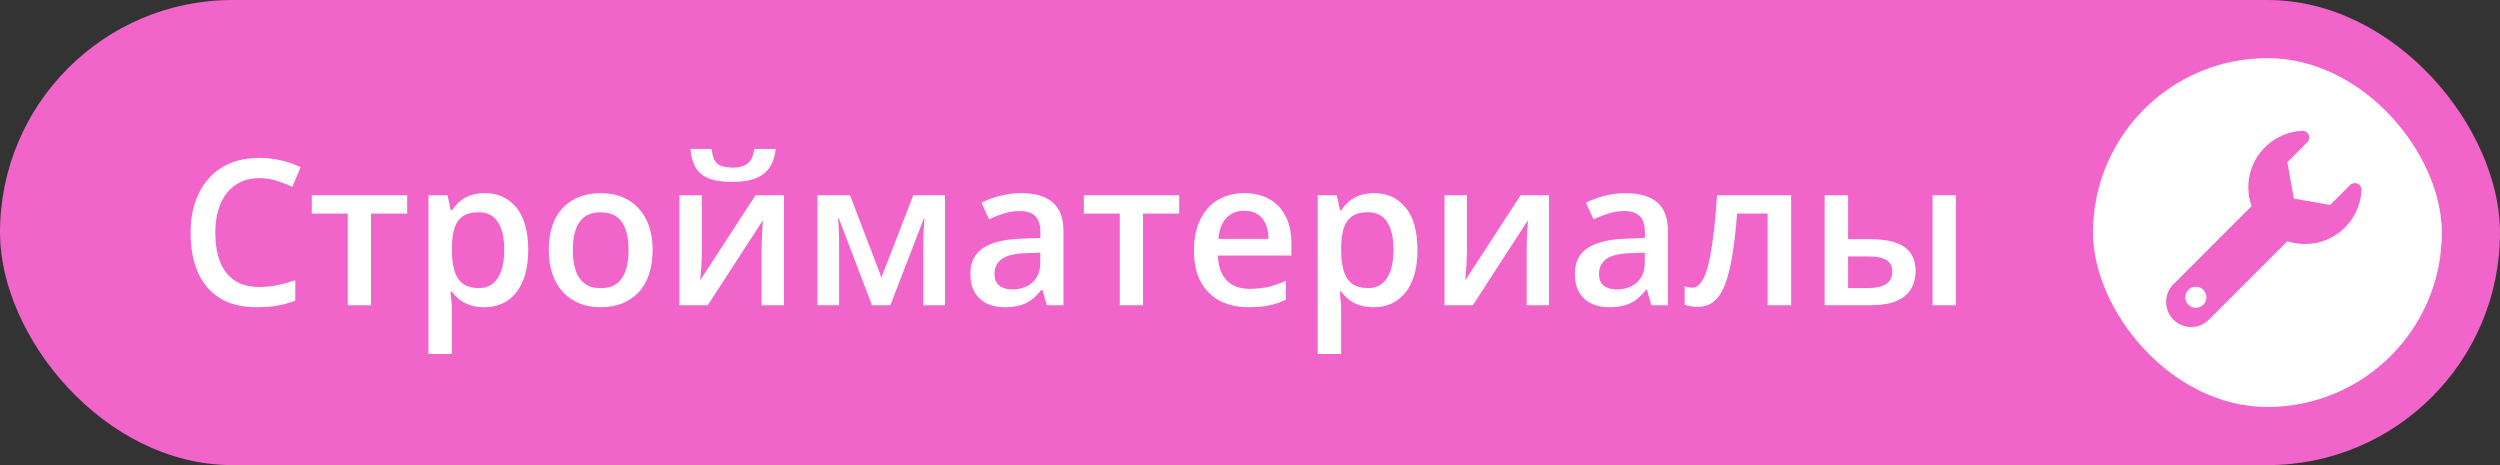 <?xml version="1.0" encoding="UTF-8"?> <svg xmlns="http://www.w3.org/2000/svg" width="172" height="32" viewBox="0 0 172 32" fill="none"><rect x="0" y="0" width="172" height="32" fill="#333333" stroke="none"/> <rect width="172" height="32" rx="16" fill="#F164CA"></rect> <path d="M17.85 12.257C17.371 12.257 16.943 12.343 16.564 12.517C16.191 12.69 15.874 12.94 15.614 13.269C15.354 13.592 15.156 13.986 15.02 14.451C14.883 14.912 14.815 15.431 14.815 16.01C14.815 16.785 14.924 17.452 15.143 18.013C15.361 18.569 15.694 18.997 16.141 19.298C16.587 19.594 17.152 19.742 17.836 19.742C18.26 19.742 18.672 19.701 19.073 19.619C19.474 19.537 19.889 19.425 20.317 19.284V20.679C19.912 20.838 19.502 20.954 19.087 21.027C18.672 21.1 18.194 21.137 17.651 21.137C16.631 21.137 15.783 20.925 15.108 20.501C14.438 20.077 13.937 19.48 13.604 18.71C13.276 17.94 13.112 17.037 13.112 16.003C13.112 15.246 13.217 14.554 13.427 13.925C13.636 13.296 13.942 12.754 14.343 12.298C14.744 11.838 15.238 11.484 15.826 11.238C16.419 10.988 17.095 10.862 17.856 10.862C18.358 10.862 18.85 10.919 19.333 11.033C19.821 11.143 20.272 11.3 20.686 11.505L20.112 12.858C19.766 12.694 19.404 12.553 19.025 12.435C18.647 12.316 18.255 12.257 17.85 12.257ZM28.015 14.697H25.526V21H23.927V14.697H21.452V13.433H28.015V14.697ZM33.36 13.289C34.258 13.289 34.978 13.617 35.52 14.273C36.067 14.93 36.341 15.905 36.341 17.199C36.341 18.056 36.213 18.778 35.958 19.366C35.707 19.95 35.354 20.392 34.898 20.692C34.447 20.989 33.921 21.137 33.319 21.137C32.937 21.137 32.604 21.087 32.321 20.986C32.039 20.886 31.797 20.756 31.597 20.597C31.396 20.433 31.227 20.255 31.091 20.064H30.995C31.018 20.246 31.038 20.449 31.057 20.672C31.079 20.891 31.091 21.091 31.091 21.273V24.356H29.477V13.433H30.79L31.016 14.479H31.091C31.232 14.264 31.403 14.066 31.604 13.884C31.809 13.701 32.055 13.558 32.342 13.453C32.633 13.344 32.973 13.289 33.36 13.289ZM32.93 14.602C32.488 14.602 32.132 14.69 31.863 14.868C31.599 15.041 31.405 15.303 31.282 15.654C31.164 16.005 31.1 16.445 31.091 16.974V17.199C31.091 17.76 31.148 18.236 31.262 18.628C31.38 19.015 31.574 19.311 31.843 19.517C32.116 19.717 32.485 19.817 32.95 19.817C33.342 19.817 33.666 19.71 33.921 19.496C34.181 19.282 34.374 18.977 34.502 18.58C34.63 18.184 34.693 17.716 34.693 17.179C34.693 16.363 34.547 15.729 34.256 15.278C33.969 14.827 33.527 14.602 32.93 14.602ZM44.899 17.199C44.899 17.828 44.817 18.386 44.653 18.874C44.489 19.362 44.25 19.774 43.935 20.111C43.621 20.444 43.243 20.699 42.801 20.877C42.359 21.05 41.86 21.137 41.304 21.137C40.784 21.137 40.308 21.05 39.875 20.877C39.442 20.699 39.066 20.444 38.747 20.111C38.433 19.774 38.189 19.362 38.016 18.874C37.842 18.386 37.756 17.828 37.756 17.199C37.756 16.365 37.899 15.659 38.187 15.08C38.478 14.497 38.893 14.052 39.431 13.747C39.968 13.442 40.609 13.289 41.352 13.289C42.049 13.289 42.664 13.442 43.197 13.747C43.73 14.052 44.148 14.497 44.448 15.08C44.749 15.663 44.899 16.37 44.899 17.199ZM39.41 17.199C39.41 17.751 39.476 18.222 39.608 18.614C39.745 19.006 39.955 19.307 40.237 19.517C40.52 19.722 40.884 19.824 41.331 19.824C41.778 19.824 42.142 19.722 42.425 19.517C42.707 19.307 42.915 19.006 43.047 18.614C43.179 18.222 43.245 17.751 43.245 17.199C43.245 16.648 43.179 16.181 43.047 15.798C42.915 15.411 42.707 15.117 42.425 14.916C42.142 14.711 41.775 14.608 41.324 14.608C40.659 14.608 40.173 14.832 39.868 15.278C39.563 15.725 39.41 16.365 39.41 17.199ZM48.29 13.433V17.295C48.29 17.418 48.285 17.575 48.276 17.767C48.272 17.953 48.263 18.149 48.249 18.355C48.235 18.555 48.222 18.74 48.208 18.908C48.194 19.077 48.183 19.202 48.174 19.284L51.981 13.433H53.937V21H52.398V17.179C52.398 16.978 52.403 16.746 52.412 16.481C52.426 16.217 52.44 15.962 52.453 15.716C52.471 15.47 52.483 15.283 52.487 15.155L48.693 21H46.745V13.433H48.29ZM53.369 10.247C53.324 10.716 53.196 11.122 52.986 11.464C52.781 11.801 52.469 12.061 52.05 12.243C51.63 12.425 51.079 12.517 50.395 12.517C49.689 12.517 49.131 12.43 48.721 12.257C48.31 12.079 48.014 11.822 47.832 11.484C47.65 11.143 47.54 10.73 47.504 10.247H48.967C49.012 10.753 49.145 11.095 49.363 11.273C49.582 11.446 49.935 11.532 50.423 11.532C50.842 11.532 51.177 11.439 51.428 11.252C51.683 11.065 51.836 10.73 51.886 10.247H53.369ZM65.018 13.433V21H63.527V16.68C63.527 16.397 63.534 16.115 63.548 15.832C63.562 15.55 63.58 15.281 63.602 15.025H63.562L61.258 21H59.993L57.71 15.019H57.662C57.685 15.278 57.701 15.547 57.71 15.825C57.724 16.103 57.73 16.404 57.73 16.727V21H56.24V13.433H58.482L60.643 19.086L62.837 13.433H65.018ZM70.261 13.289C71.218 13.289 71.94 13.501 72.428 13.925C72.92 14.349 73.166 15.009 73.166 15.907V21H72.024L71.717 19.927H71.662C71.448 20.2 71.227 20.426 70.999 20.604C70.771 20.781 70.507 20.913 70.206 21C69.91 21.091 69.547 21.137 69.119 21.137C68.668 21.137 68.265 21.055 67.909 20.891C67.554 20.722 67.273 20.467 67.068 20.125C66.863 19.783 66.761 19.35 66.761 18.826C66.761 18.047 67.05 17.461 67.629 17.069C68.212 16.677 69.092 16.461 70.268 16.42L71.58 16.372V15.976C71.58 15.451 71.457 15.078 71.211 14.854C70.969 14.631 70.628 14.52 70.186 14.52C69.807 14.52 69.44 14.574 69.085 14.684C68.73 14.793 68.383 14.927 68.046 15.087L67.526 13.952C67.895 13.756 68.315 13.597 68.784 13.474C69.258 13.351 69.75 13.289 70.261 13.289ZM71.573 17.384L70.596 17.418C69.794 17.445 69.231 17.582 68.907 17.828C68.584 18.074 68.422 18.412 68.422 18.84C68.422 19.213 68.534 19.487 68.757 19.66C68.98 19.829 69.274 19.913 69.639 19.913C70.195 19.913 70.655 19.756 71.019 19.441C71.389 19.122 71.573 18.655 71.573 18.04V17.384ZM81.13 14.697H78.642V21H77.042V14.697H74.567V13.433H81.13V14.697ZM85.607 13.289C86.282 13.289 86.861 13.428 87.344 13.706C87.827 13.984 88.198 14.378 88.458 14.889C88.718 15.399 88.848 16.01 88.848 16.721V17.582H83.796C83.814 18.316 84.01 18.881 84.384 19.277C84.762 19.674 85.291 19.872 85.97 19.872C86.453 19.872 86.886 19.826 87.269 19.735C87.656 19.64 88.055 19.501 88.465 19.318V20.624C88.087 20.802 87.701 20.932 87.31 21.014C86.918 21.096 86.448 21.137 85.901 21.137C85.159 21.137 84.505 20.993 83.939 20.706C83.379 20.414 82.939 19.981 82.62 19.407C82.306 18.833 82.148 18.12 82.148 17.268C82.148 16.42 82.292 15.7 82.579 15.107C82.866 14.515 83.269 14.064 83.789 13.754C84.309 13.444 84.915 13.289 85.607 13.289ZM85.607 14.499C85.102 14.499 84.691 14.663 84.377 14.991C84.067 15.319 83.885 15.8 83.83 16.434H87.275C87.271 16.055 87.207 15.72 87.084 15.429C86.966 15.137 86.783 14.909 86.537 14.745C86.296 14.581 85.986 14.499 85.607 14.499ZM94.542 13.289C95.44 13.289 96.16 13.617 96.702 14.273C97.249 14.93 97.522 15.905 97.522 17.199C97.522 18.056 97.395 18.778 97.14 19.366C96.889 19.95 96.536 20.392 96.08 20.692C95.629 20.989 95.103 21.137 94.501 21.137C94.118 21.137 93.785 21.087 93.503 20.986C93.22 20.886 92.979 20.756 92.778 20.597C92.578 20.433 92.409 20.255 92.272 20.064H92.177C92.2 20.246 92.22 20.449 92.238 20.672C92.261 20.891 92.272 21.091 92.272 21.273V24.356H90.659V13.433H91.972L92.197 14.479H92.272C92.414 14.264 92.585 14.066 92.785 13.884C92.99 13.701 93.236 13.558 93.523 13.453C93.815 13.344 94.155 13.289 94.542 13.289ZM94.111 14.602C93.669 14.602 93.314 14.69 93.045 14.868C92.781 15.041 92.587 15.303 92.464 15.654C92.345 16.005 92.282 16.445 92.272 16.974V17.199C92.272 17.76 92.329 18.236 92.443 18.628C92.562 19.015 92.755 19.311 93.024 19.517C93.298 19.717 93.667 19.817 94.132 19.817C94.524 19.817 94.847 19.71 95.103 19.496C95.362 19.282 95.556 18.977 95.684 18.58C95.811 18.184 95.875 17.716 95.875 17.179C95.875 16.363 95.729 15.729 95.438 15.278C95.15 14.827 94.708 14.602 94.111 14.602ZM100.927 13.433V17.295C100.927 17.418 100.922 17.575 100.913 17.767C100.909 17.953 100.899 18.149 100.886 18.355C100.872 18.555 100.858 18.74 100.845 18.908C100.831 19.077 100.82 19.202 100.811 19.284L104.618 13.433H106.573V21H105.035V17.179C105.035 16.978 105.04 16.746 105.049 16.481C105.062 16.217 105.076 15.962 105.09 15.716C105.108 15.47 105.119 15.283 105.124 15.155L101.33 21H99.382V13.433H100.927ZM111.851 13.289C112.808 13.289 113.53 13.501 114.018 13.925C114.51 14.349 114.756 15.009 114.756 15.907V21H113.614L113.307 19.927H113.252C113.038 20.2 112.817 20.426 112.589 20.604C112.361 20.781 112.097 20.913 111.796 21C111.5 21.091 111.137 21.137 110.709 21.137C110.258 21.137 109.854 21.055 109.499 20.891C109.144 20.722 108.863 20.467 108.658 20.125C108.453 19.783 108.351 19.35 108.351 18.826C108.351 18.047 108.64 17.461 109.219 17.069C109.802 16.677 110.682 16.461 111.857 16.42L113.17 16.372V15.976C113.17 15.451 113.047 15.078 112.801 14.854C112.559 14.631 112.217 14.52 111.775 14.52C111.397 14.52 111.03 14.574 110.675 14.684C110.319 14.793 109.973 14.927 109.636 15.087L109.116 13.952C109.485 13.756 109.905 13.597 110.374 13.474C110.848 13.351 111.34 13.289 111.851 13.289ZM113.163 17.384L112.186 17.418C111.383 17.445 110.821 17.582 110.497 17.828C110.174 18.074 110.012 18.412 110.012 18.84C110.012 19.213 110.123 19.487 110.347 19.66C110.57 19.829 110.864 19.913 111.229 19.913C111.785 19.913 112.245 19.756 112.609 19.441C112.979 19.122 113.163 18.655 113.163 18.04V17.384ZM123.232 21H121.612V14.69H119.514C119.423 15.839 119.309 16.821 119.172 17.637C119.035 18.453 118.864 19.118 118.659 19.633C118.454 20.143 118.201 20.517 117.9 20.754C117.6 20.991 117.237 21.109 116.813 21.109C116.627 21.109 116.458 21.096 116.308 21.068C116.157 21.046 116.023 21.009 115.904 20.959V19.694C115.982 19.722 116.066 19.744 116.157 19.763C116.248 19.781 116.342 19.79 116.438 19.79C116.606 19.79 116.761 19.722 116.902 19.585C117.048 19.444 117.183 19.223 117.306 18.922C117.429 18.621 117.54 18.225 117.641 17.732C117.741 17.236 117.832 16.634 117.914 15.928C117.996 15.217 118.069 14.385 118.133 13.433H123.232V21ZM125.536 21V13.433H127.149V16.454H128.674C129.385 16.454 129.97 16.536 130.431 16.7C130.891 16.86 131.233 17.101 131.456 17.425C131.679 17.748 131.791 18.154 131.791 18.642C131.791 19.12 131.684 19.537 131.47 19.893C131.256 20.244 130.921 20.517 130.465 20.713C130.009 20.904 129.412 21 128.674 21H125.536ZM127.149 19.817H128.564C129.048 19.817 129.437 19.731 129.733 19.558C130.034 19.38 130.185 19.088 130.185 18.683C130.185 18.304 130.046 18.038 129.768 17.883C129.494 17.723 129.093 17.644 128.564 17.644H127.149V19.817ZM132.96 21V13.433H134.573V21H132.96Z" fill="white"></path> <rect x="144" y="4" width="24" height="24" rx="12" fill="white"></rect> <g clip-path="url(#clip0_3954_6952)"> <path d="M162.198 12.636C162.023 12.559 161.818 12.597 161.683 12.732L160.313 14.101L157.814 13.659L157.371 11.16L158.742 9.79C158.877 9.655 158.915 9.451 158.838 9.276C158.761 9.101 158.584 8.991 158.393 9.001C157.459 9.044 156.539 9.421 155.825 10.135C154.73 11.23 154.427 12.812 154.907 14.182L149.532 19.558C148.859 20.231 148.859 21.322 149.532 21.995C149.855 22.318 150.293 22.5 150.751 22.5C151.208 22.5 151.646 22.318 151.969 21.995L157.371 16.594C158.722 17.035 160.265 16.722 161.338 15.648C162.052 14.935 162.429 14.014 162.473 13.081C162.481 12.89 162.373 12.713 162.198 12.636ZM151.588 20.967C151.304 21.251 150.844 21.251 150.56 20.967C150.276 20.683 150.276 20.223 150.56 19.939C150.844 19.655 151.304 19.655 151.588 19.939C151.872 20.223 151.872 20.683 151.588 20.967Z" fill="#F164CA"></path> </g> <defs> <clipPath id="clip0_3954_6952"> <rect width="13.5" height="13.5" fill="white" transform="translate(149 9)"></rect> </clipPath> </defs> </svg> 